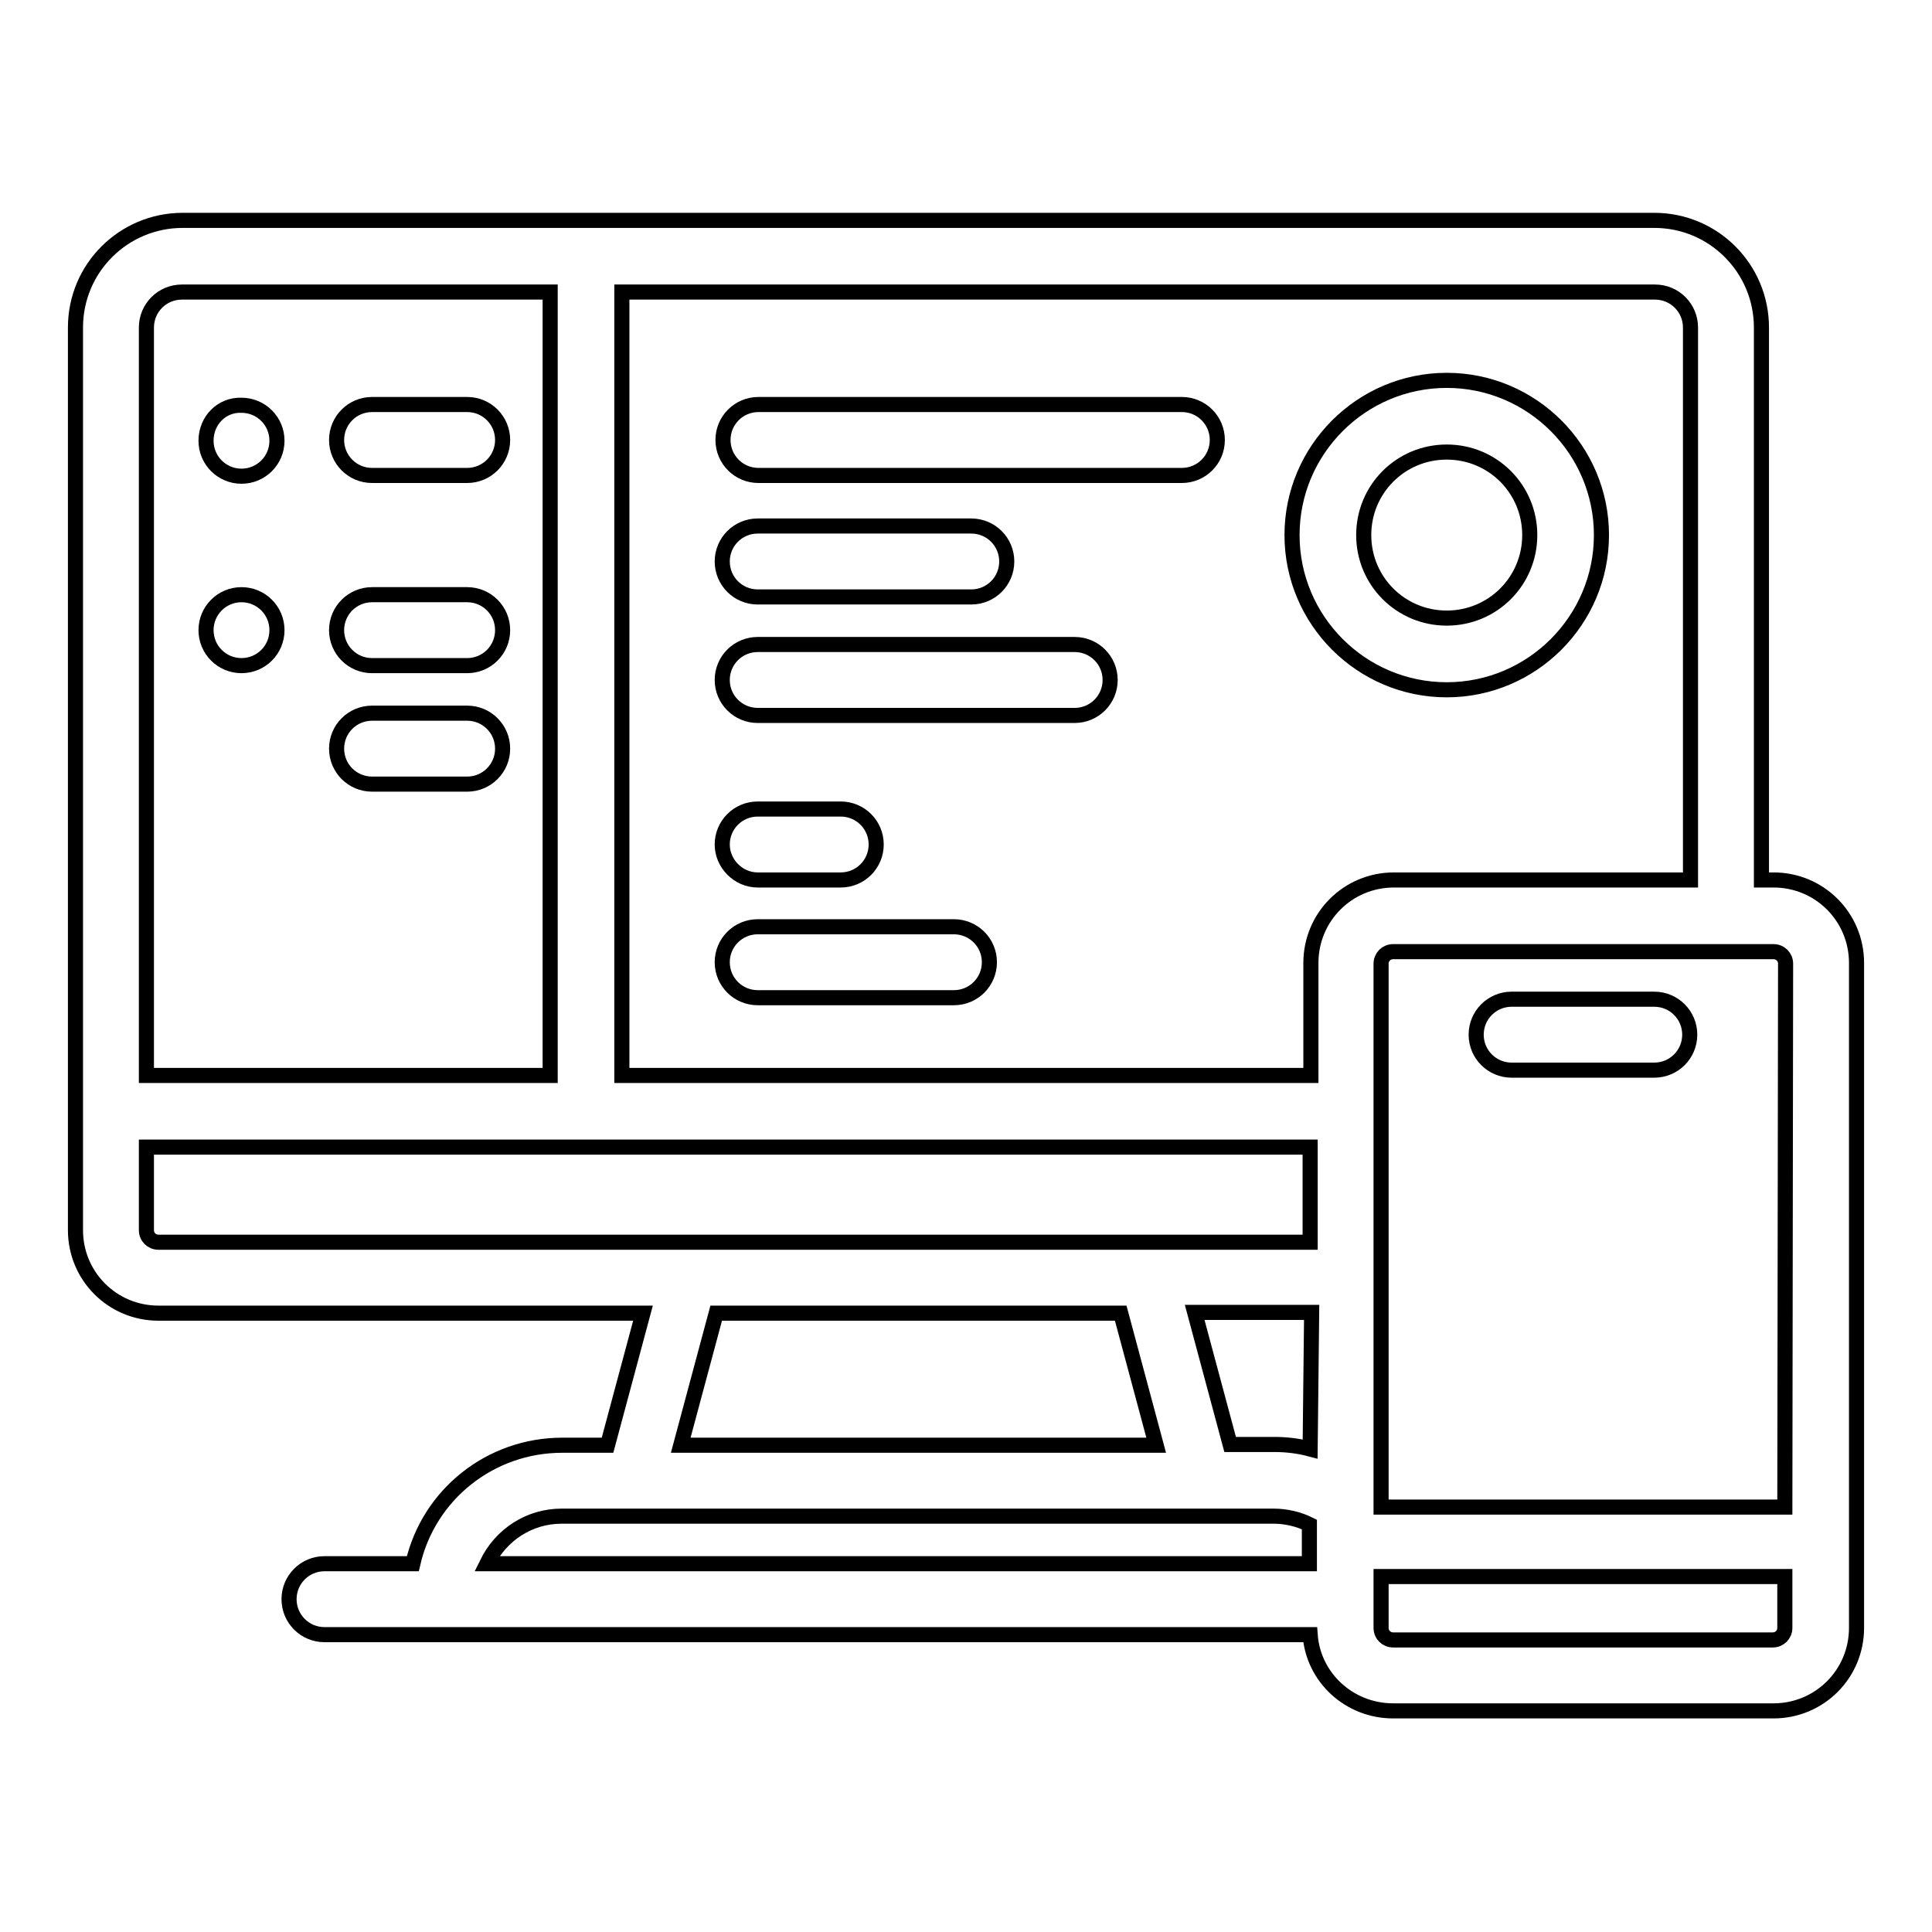 <?xml version="1.0" encoding="utf-8"?>
<!-- Svg Vector Icons : http://www.onlinewebfonts.com/icon -->
<!DOCTYPE svg PUBLIC "-//W3C//DTD SVG 1.1//EN" "http://www.w3.org/Graphics/SVG/1.1/DTD/svg11.dtd">
<svg version="1.1" xmlns="http://www.w3.org/2000/svg" xmlns:xlink="http://www.w3.org/1999/xlink" x="0px" y="0px" viewBox="0 0 256 256" enable-background="new 0 0 256 256" xml:space="preserve">
<g> <path stroke-width="2" fill-opacity="0" stroke="#000000"  d="M235,116.6h-1.6V43.4c0-7.8-6.3-14.2-14.2-14.2l0,0H24.2c-7.8,0-14.2,6.3-14.2,14.2V163c0,6.1,4.9,11,11,11 c0,0,0,0,0,0h64.2l-4.7,17.5h-6c-9.5,0-17.7,6.5-19.8,15.7H43c-2.6,0-4.7,2.1-4.7,4.7c0,2.6,2.1,4.7,4.7,4.7h130.6 c0.4,5.7,5.2,10.1,11,10.1H235c6.1,0,11-4.9,11-11v-88.1C246,121.5,241.1,116.6,235,116.6z M82.4,38.7h136.9c2.6,0,4.7,2.1,4.7,4.7 v73.2h-39.3c-6.1,0-11,4.9-11,11v14.9H82.4V38.7z M173.6,192c-1.5-0.4-3.1-0.6-4.7-0.6H163l-4.7-17.5h15.5L173.6,192z M19.4,43.4 c0-2.6,2.1-4.7,4.7-4.7h48.8v103.8H19.4V43.4z M21,164.6c-0.9,0-1.6-0.7-1.6-1.6v-11h154.2v12.6H21z M153.2,191.5h-63l4.7-17.5 h53.6L153.2,191.5z M74.4,200.9h94.4c1.6,0,3.3,0.4,4.7,1.1v5.2h-109C66.4,203.3,70.2,200.9,74.4,200.9L74.4,200.9z M236.5,215.7 c0,0.9-0.7,1.6-1.6,1.6l0,0h-50.3c-0.9,0-1.6-0.7-1.6-1.6l0,0v-6.8h53.5L236.5,215.7z M236.5,199.7H183v-72c0-0.9,0.7-1.6,1.6-1.6 l0,0H235c0.9,0,1.6,0.7,1.6,1.6l0,0L236.5,199.7z"/> <path stroke-width="2" fill-opacity="0" stroke="#000000"  d="M219.2,132.4h-18.9c-2.6,0-4.7,2.1-4.7,4.7s2.1,4.7,4.7,4.7h18.9c2.6,0,4.7-2.1,4.7-4.7 C223.9,134.5,221.8,132.4,219.2,132.4L219.2,132.4z M61.9,53.6H49.3c-2.6,0-4.7,2.1-4.7,4.7c0,2.6,2.1,4.7,4.7,4.7h12.6 c2.6,0,4.7-2.1,4.7-4.7C66.6,55.7,64.5,53.6,61.9,53.6z"/> <path stroke-width="2" fill-opacity="0" stroke="#000000"  d="M27.3,58.4c0,2.6,2.1,4.7,4.7,4.7c2.6,0,4.7-2.1,4.7-4.7c0,0,0,0,0,0c0-2.6-2.1-4.7-4.7-4.7 C29.4,53.6,27.3,55.7,27.3,58.4C27.3,58.4,27.3,58.4,27.3,58.4z"/> <path stroke-width="2" fill-opacity="0" stroke="#000000"  d="M61.9,78.8H49.3c-2.6,0-4.7,2.1-4.7,4.7c0,2.6,2.1,4.7,4.7,4.7h12.6c2.6,0,4.7-2.1,4.7-4.7 C66.6,80.9,64.5,78.8,61.9,78.8z M61.9,94.5H49.3c-2.6,0-4.7,2.1-4.7,4.7c0,2.6,2.1,4.7,4.7,4.7h12.6c2.6,0,4.7-2.1,4.7-4.7 C66.6,96.6,64.5,94.5,61.9,94.5z"/> <path stroke-width="2" fill-opacity="0" stroke="#000000"  d="M27.3,83.5c0,2.6,2.1,4.7,4.7,4.7c2.6,0,4.7-2.1,4.7-4.7c0,0,0,0,0,0c0-2.6-2.1-4.7-4.7-4.7 S27.3,80.9,27.3,83.5C27.3,83.5,27.3,83.5,27.3,83.5z"/> <path stroke-width="2" fill-opacity="0" stroke="#000000"  d="M191.7,91.4c11.3,0,20.5-9.2,20.5-20.5c0-11.3-9.2-20.5-20.5-20.5s-20.5,9.2-20.5,20.5l0,0 C171.2,82.2,180.4,91.4,191.7,91.4z M191.7,59.9c6.1,0,11,4.9,11,11s-4.9,11-11,11c-6.1,0-11-4.9-11-11c0,0,0,0,0,0 C180.7,64.8,185.6,59.9,191.7,59.9z M100.4,79.1h28.3c2.6,0,4.7-2.1,4.7-4.7c0-2.6-2.1-4.7-4.7-4.7h-28.3c-2.6,0-4.7,2.1-4.7,4.7 C95.7,77,97.8,79.1,100.4,79.1z M142.4,85.4h-42c-2.6,0-4.7,2.1-4.7,4.7c0,2.6,2.1,4.7,4.7,4.7h42c2.6,0,4.7-2.1,4.7-4.7 C147.1,87.5,145,85.4,142.4,85.4z M156.6,53.6h-56.1c-2.6,0-4.7,2.1-4.7,4.7c0,2.6,2.1,4.7,4.7,4.7h56.1c2.6,0,4.7-2.1,4.7-4.7 C161.3,55.7,159.2,53.6,156.6,53.6z M126.4,122.8h-26c-2.6,0-4.7,2.1-4.7,4.7c0,2.6,2.1,4.7,4.7,4.7h26c2.6,0,4.7-2.1,4.7-4.7 C131.1,124.9,129,122.8,126.4,122.8z M100.4,116.6h11c2.6,0,4.7-2.1,4.7-4.7c0-2.6-2.1-4.7-4.7-4.7h-11c-2.6,0-4.7,2.1-4.7,4.7 C95.7,114.4,97.8,116.6,100.4,116.6z"/></g>
</svg>